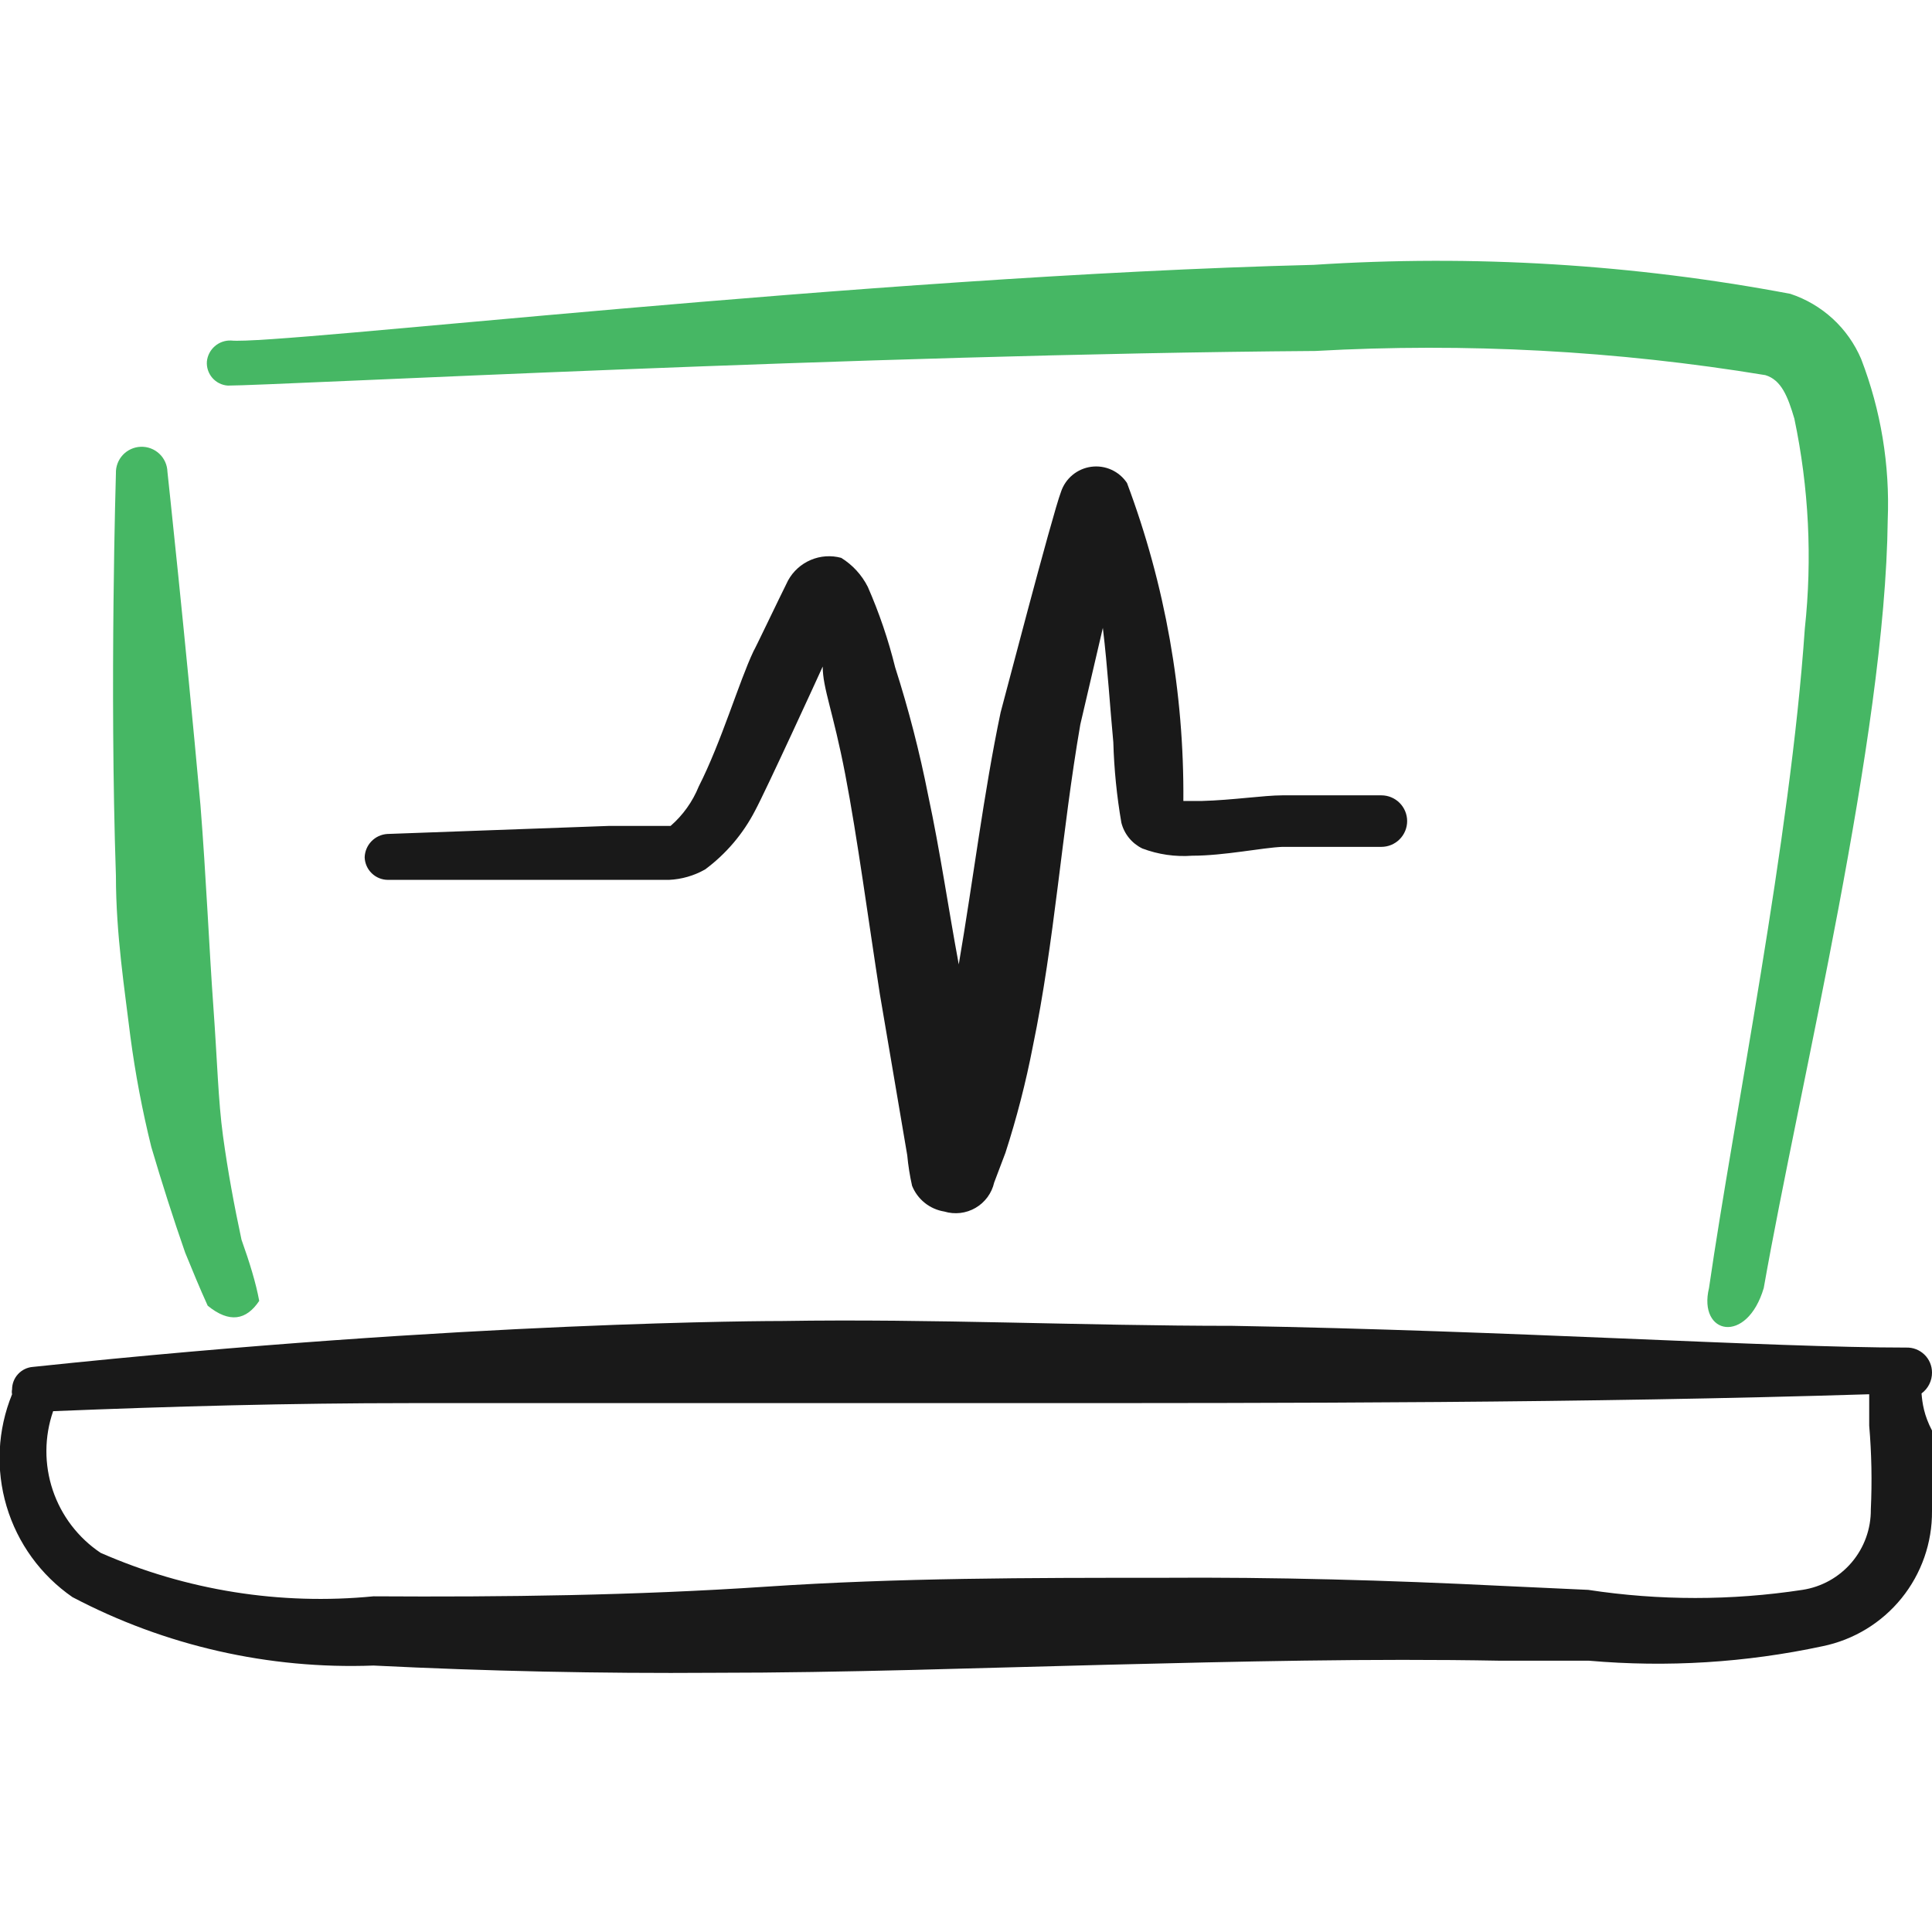 <svg width="155" height="155" viewBox="0 0 155 155" fill="none" xmlns="http://www.w3.org/2000/svg">
<g clip-path="url(#clip0_12_99)">
<path d="M80.665 92.483C81.568 89.689 82.302 86.842 82.86 83.958C84.604 75.562 85.185 66.715 86.671 58.125L88.479 50.375C88.867 53.604 89.06 56.833 89.319 59.546C89.381 61.711 89.597 63.869 89.965 66.004C90.078 66.45 90.286 66.866 90.576 67.223C90.866 67.58 91.231 67.869 91.644 68.071C92.92 68.554 94.287 68.752 95.648 68.652C98.231 68.652 101.267 68.006 102.881 67.942H110.825C111.373 67.942 111.899 67.724 112.286 67.336C112.674 66.949 112.892 66.423 112.892 65.875C112.892 65.327 112.674 64.801 112.286 64.414C111.899 64.026 111.373 63.808 110.825 63.808H102.881C101.396 63.808 98.877 64.196 96.423 64.26H94.938C95.007 55.552 93.475 46.904 90.417 38.75C90.109 38.286 89.676 37.917 89.168 37.687C88.661 37.457 88.099 37.374 87.546 37.449C86.994 37.523 86.474 37.751 86.045 38.106C85.616 38.462 85.296 38.931 85.121 39.46C84.41 41.333 80.342 56.962 80.277 57.156C78.921 63.615 78.081 70.59 76.919 77.371C76.079 72.85 75.433 68.329 74.465 63.808C73.78 60.337 72.896 56.909 71.817 53.54C71.271 51.328 70.536 49.167 69.621 47.081C69.138 46.125 68.401 45.32 67.49 44.756C66.679 44.536 65.819 44.595 65.046 44.923C64.272 45.251 63.632 45.829 63.227 46.565C62.452 48.115 60.579 52.054 60.45 52.248C59.288 54.702 57.867 59.546 56.058 63.098C55.565 64.316 54.791 65.401 53.798 66.263H48.825L31.065 66.908C30.584 66.94 30.133 67.15 29.799 67.496C29.465 67.842 29.271 68.3 29.256 68.781C29.273 69.267 29.478 69.727 29.827 70.064C30.177 70.401 30.643 70.59 31.129 70.59H49.277C50.246 70.59 52.119 70.59 53.669 70.59C54.69 70.544 55.686 70.256 56.575 69.75C58.252 68.504 59.622 66.892 60.579 65.035C61.419 63.485 65.746 54.056 66.004 53.475C66.004 55.219 66.844 57.092 67.812 62.129C68.781 67.167 69.685 73.948 70.59 79.76L72.785 92.677C72.862 93.503 72.991 94.322 73.173 95.131C73.388 95.669 73.74 96.143 74.192 96.505C74.645 96.867 75.184 97.106 75.756 97.198C76.172 97.324 76.609 97.363 77.04 97.313C77.472 97.263 77.888 97.124 78.264 96.906C78.64 96.688 78.966 96.395 79.224 96.045C79.481 95.695 79.664 95.296 79.76 94.873" fill="#191919"/>
<path d="M19.375 99.458C18.794 96.746 18.277 93.969 17.89 91.127C17.502 88.285 17.438 85.185 17.115 80.729C16.792 76.273 16.533 70.267 16.081 64.583C14.854 51.021 13.433 37.846 13.433 37.846C13.425 37.574 13.363 37.307 13.252 37.06C13.14 36.812 12.981 36.589 12.783 36.403C12.585 36.217 12.352 36.072 12.098 35.976C11.844 35.88 11.573 35.835 11.302 35.844C11.031 35.852 10.764 35.914 10.516 36.026C10.268 36.137 10.045 36.297 9.859 36.494C9.673 36.692 9.528 36.925 9.432 37.179C9.336 37.433 9.291 37.704 9.3 37.975C9.3 37.975 8.783 55.025 9.3 70.267C9.3 74.981 10.01 79.438 10.463 83.183C10.859 86.161 11.419 89.115 12.142 92.031C12.981 94.873 13.885 97.715 14.854 100.492C15.435 101.913 16.017 103.333 16.663 104.754C18.406 106.175 19.762 105.917 20.796 104.367C20.538 102.946 20.021 101.267 19.375 99.458Z" fill="#46B764"/>
<path d="M151.448 41.721C151.627 37.315 150.902 32.919 149.317 28.804C148.796 27.578 148.02 26.477 147.04 25.575C146.059 24.673 144.898 23.991 143.633 23.573C131.037 21.194 118.192 20.413 105.4 21.248C69.362 22.152 22.152 27.706 18.535 27.319C18.059 27.3 17.594 27.463 17.234 27.775C16.874 28.087 16.647 28.524 16.598 28.998C16.58 29.235 16.61 29.474 16.685 29.7C16.76 29.927 16.879 30.136 17.035 30.316C17.191 30.496 17.381 30.643 17.594 30.75C17.807 30.856 18.039 30.919 18.277 30.935C21.894 30.935 69.427 28.417 105.529 28.158C117.598 27.484 129.704 28.133 141.631 30.096C142.923 30.483 143.44 31.84 143.956 33.583C145.121 39.123 145.405 44.812 144.796 50.44C143.633 67.425 139.113 89.513 137.11 103.333C136.206 107.079 140.146 107.919 141.502 103.333C144.408 86.865 151.254 59.158 151.448 41.721Z" fill="#46B764"/>
<path d="M154.16 111.794C154.423 111.6 154.636 111.347 154.782 111.055C154.928 110.763 155.003 110.441 155 110.115C155 109.846 154.946 109.58 154.842 109.333C154.737 109.086 154.584 108.862 154.391 108.676C154.198 108.489 153.97 108.343 153.719 108.246C153.469 108.149 153.202 108.104 152.933 108.113C142.019 108.113 121.352 106.756 98.877 106.369C86.865 106.369 74.852 105.788 62.775 105.981C62.194 105.981 37.523 105.981 2.648 109.663C2.191 109.695 1.764 109.9 1.452 110.236C1.14 110.571 0.968 111.013 0.969 111.471C0.941 111.598 0.941 111.731 0.969 111.858C-0.197 114.717 -0.352 117.888 0.528 120.848C1.409 123.807 3.273 126.377 5.812 128.133C13.245 132.046 21.574 133.938 29.967 133.623C39.073 134.075 48.115 134.269 57.221 134.204C67.812 134.204 78.34 133.817 88.867 133.558C99.394 133.3 109.856 133.042 120.383 133.235H127.487C133.754 133.784 140.066 133.392 146.217 132.073C148.712 131.564 150.952 130.203 152.555 128.224C154.157 126.244 155.021 123.769 155 121.223C155 119.867 155 117.09 155 114.765C154.354 113.538 154.225 112.569 154.16 111.794ZM150.092 121.094C150.109 122.651 149.563 124.163 148.555 125.349C147.546 126.536 146.142 127.319 144.602 127.552C138.909 128.42 133.116 128.42 127.423 127.552L120.448 127.229C111.342 126.777 102.3 126.519 93.194 126.583C82.602 126.583 72.075 126.583 61.483 127.294C50.892 128.004 40.494 128.133 29.967 128.069C22.491 128.801 14.952 127.6 8.073 124.581C6.271 123.374 4.92 121.603 4.231 119.547C3.542 117.491 3.553 115.264 4.263 113.215C13.821 112.827 23.315 112.569 32.873 112.569C40.881 112.569 48.825 112.569 56.833 112.569C64.842 112.569 72.785 112.569 80.794 112.569C103.915 112.569 126.971 112.569 149.962 111.858C149.962 112.633 149.962 113.473 149.962 114.377C150.153 116.611 150.197 118.854 150.092 121.094Z" fill="#191919"/>
</g>
<defs>
<clipPath id="clip0_12_99">
<rect width="155" height="155" fill="white"/>
</clipPath>
</defs>
</svg>
